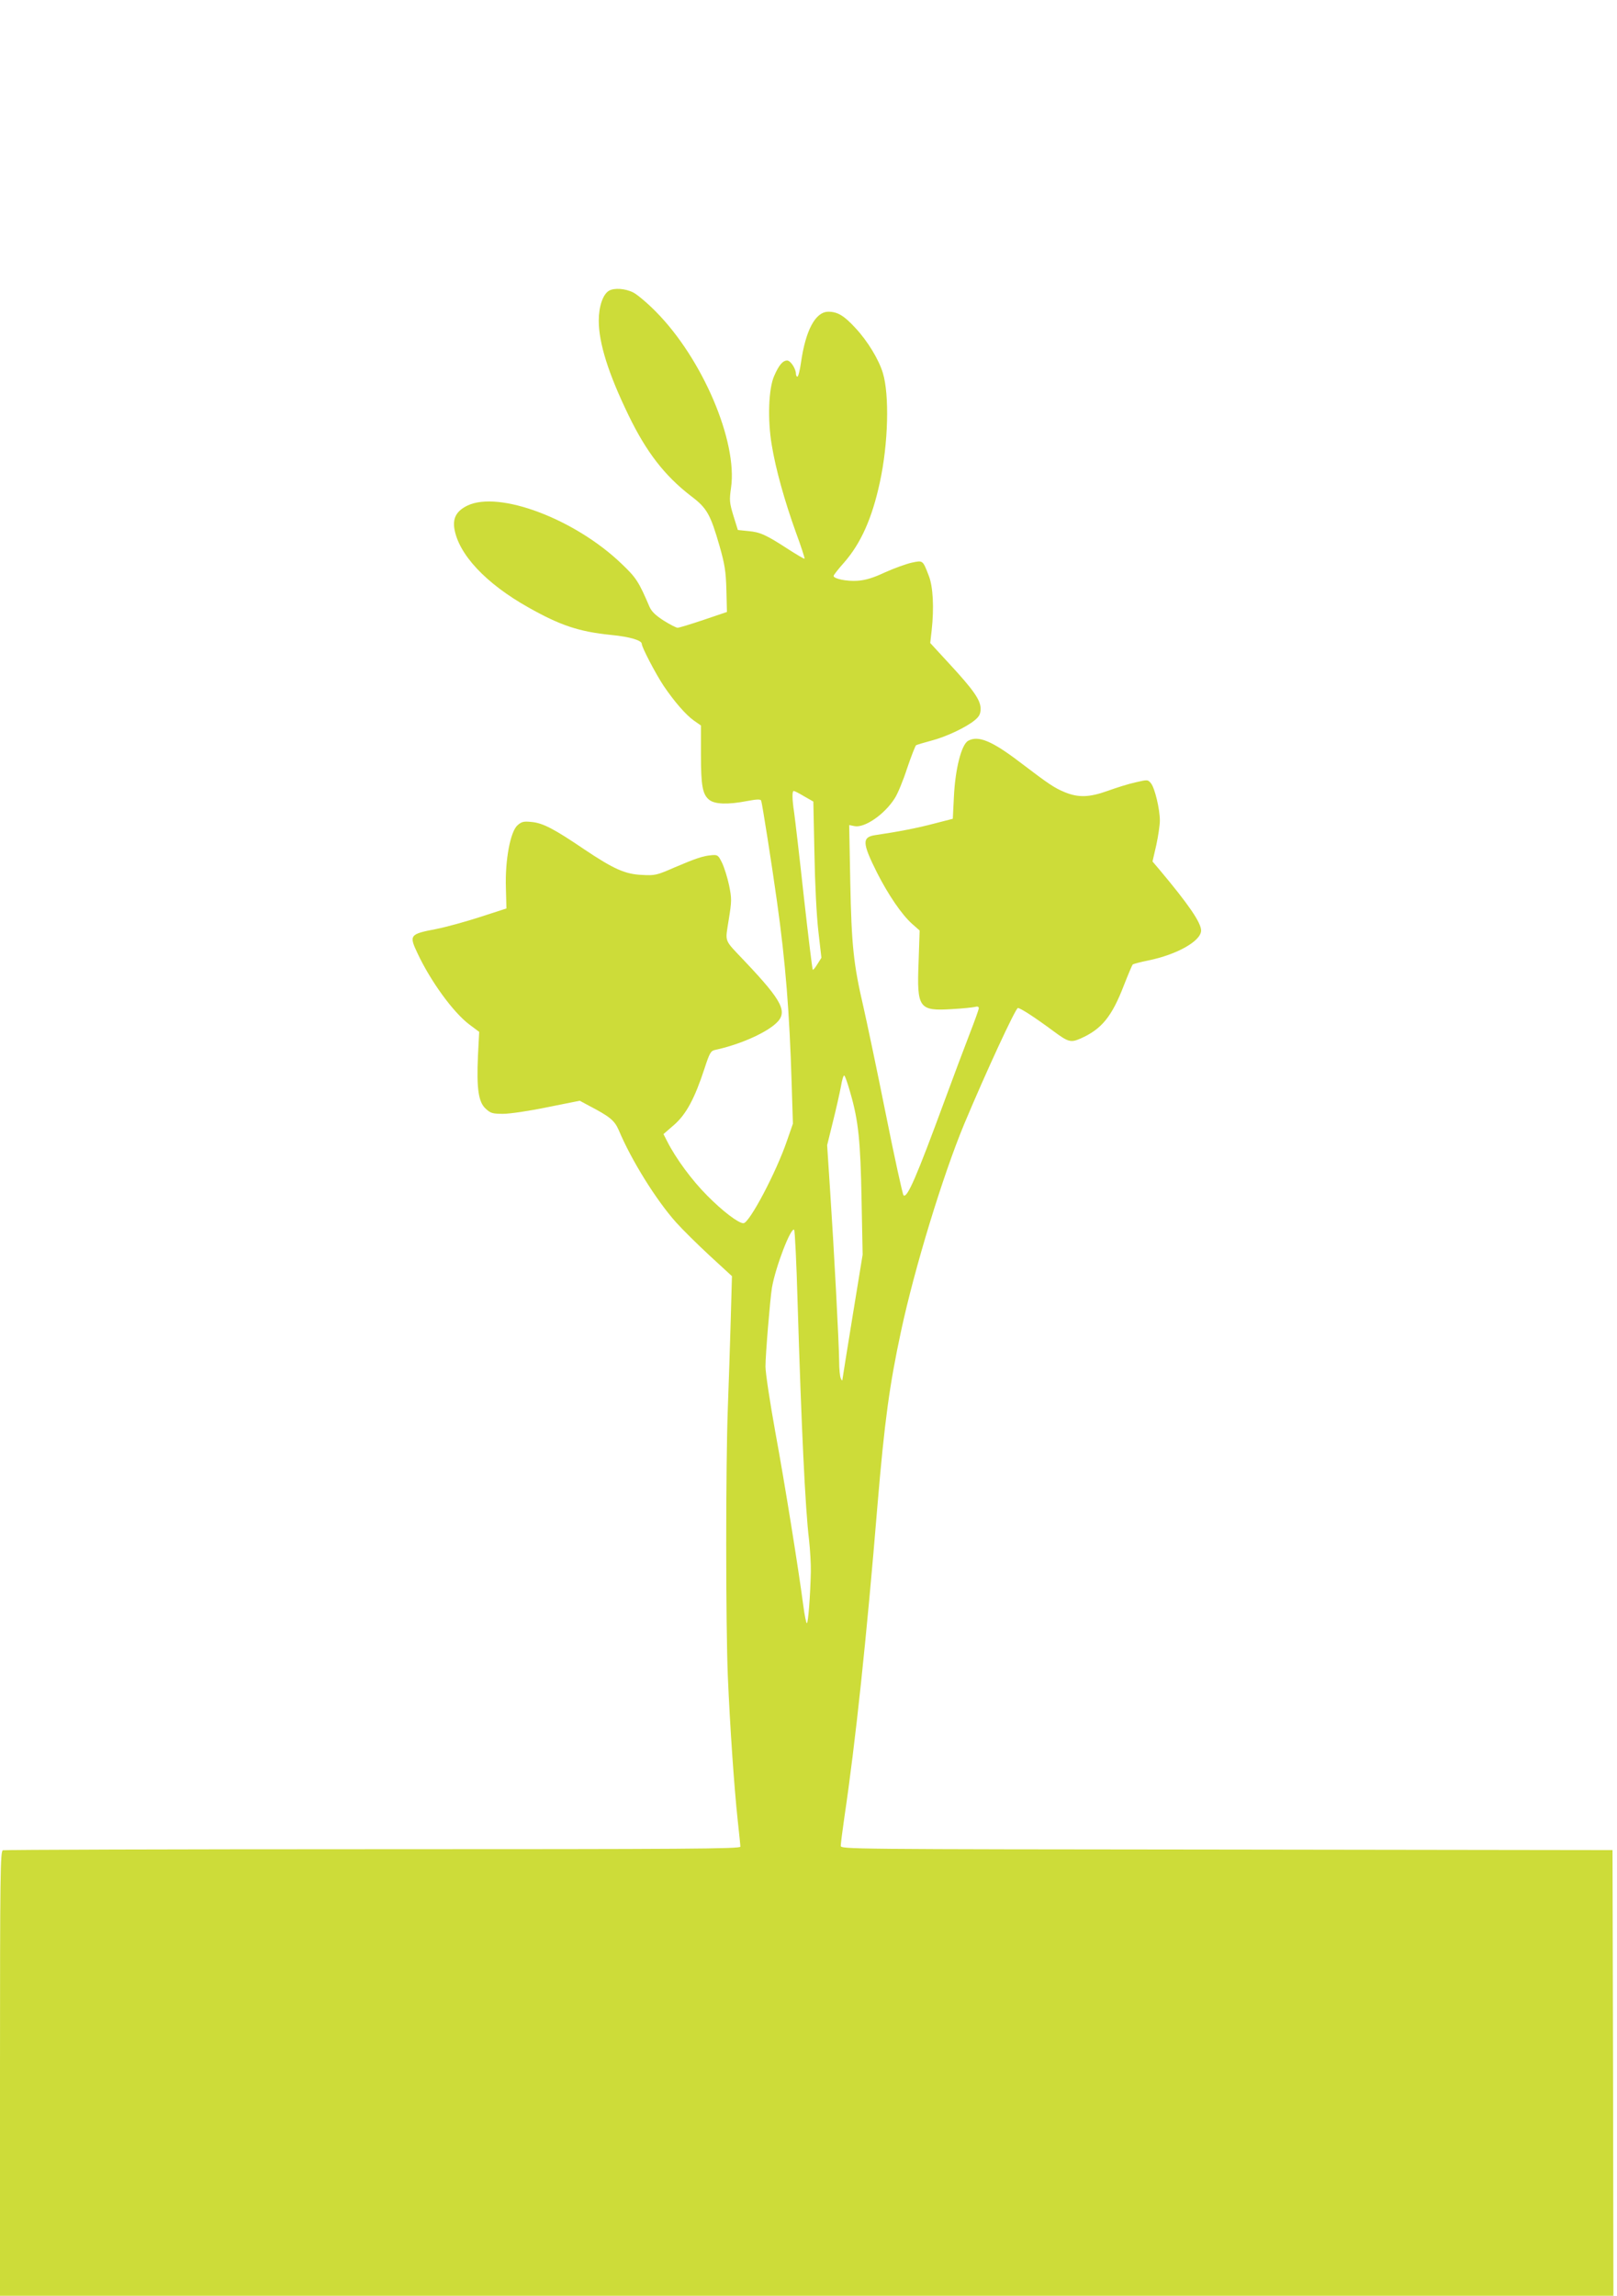 <?xml version="1.0" standalone="no"?>
<!DOCTYPE svg PUBLIC "-//W3C//DTD SVG 20010904//EN"
 "http://www.w3.org/TR/2001/REC-SVG-20010904/DTD/svg10.dtd">
<svg version="1.0" xmlns="http://www.w3.org/2000/svg"
 width="902pt" height="1280pt" viewBox="0 0 902 1280"
 preserveAspectRatio="xMidYMid meet">
<g transform="translate(0,1280) scale(0.1,-0.1)"
fill="#cddc39" stroke="none">
<path d="M3397 11179 c-34 -20 -57 -88 -57 -167 0 -125 54 -296 166 -527 99
-205 202 -338 349 -451 89 -67 108 -102 159 -279 29 -102 35 -140 38 -244 l3
-123 -130 -44 c-71 -24 -137 -44 -145 -44 -8 0 -43 18 -78 40 -45 29 -67 50
-79 77 -60 140 -74 162 -155 239 -261 251 -685 410 -861 325 -59 -29 -81 -67
-73 -125 22 -145 175 -309 414 -443 177 -100 282 -135 460 -153 104 -10 172
-30 172 -50 0 -19 78 -168 122 -234 59 -87 123 -161 168 -193 l40 -28 0 -160
c0 -178 9 -225 47 -255 31 -24 103 -27 211 -6 54 10 74 11 78 2 6 -17 60 -360
88 -561 48 -341 70 -620 82 -1015 l7 -225 -33 -95 c-60 -176 -210 -460 -243
-460 -28 0 -116 67 -202 154 -85 85 -175 207 -223 302 l-21 41 60 52 c67 59
114 146 169 314 28 86 35 98 58 103 131 28 273 89 337 145 73 64 44 123 -170
349 -120 127 -110 102 -90 232 17 105 17 118 2 192 -9 43 -27 100 -39 125 -21
43 -25 46 -58 43 -49 -4 -89 -18 -209 -69 -98 -43 -108 -45 -180 -41 -94 4
-158 33 -321 142 -168 114 -231 147 -293 153 -46 5 -57 2 -80 -18 -40 -35 -70
-193 -65 -349 l3 -115 -145 -47 c-80 -26 -192 -57 -249 -68 -146 -28 -150 -34
-102 -135 73 -156 199 -329 289 -397 l55 -41 -7 -136 c-8 -181 3 -257 44 -293
27 -25 38 -28 97 -28 37 0 146 16 247 37 l180 36 50 -27 c119 -62 144 -83 168
-138 69 -165 208 -389 320 -514 35 -39 119 -122 187 -185 l124 -114 -7 -250
c-4 -137 -11 -356 -16 -485 -12 -319 -12 -1200 0 -1495 12 -282 35 -616 55
-803 8 -74 15 -140 15 -148 0 -12 -296 -14 -2049 -14 -1127 0 -2056 -3 -2065
-6 -14 -6 -16 -125 -16 -1245 l0 -1239 4500 0 4500 0 -2 1242 -3 1243 -2152 3
c-2124 2 -2153 2 -2153 21 0 11 9 82 20 158 62 416 124 1001 185 1743 39 465
67 669 131 967 76 355 234 871 353 1157 122 291 286 645 299 646 14 0 93 -51
197 -128 85 -63 98 -66 153 -42 117 52 174 121 242 298 23 59 45 110 48 114 4
4 43 14 87 23 162 33 295 109 295 167 0 44 -70 146 -232 339 l-39 46 21 91
c11 51 20 112 20 137 0 64 -28 180 -49 207 -18 22 -19 22 -87 6 -38 -8 -107
-30 -154 -47 -103 -37 -164 -39 -240 -8 -60 25 -88 44 -250 167 -156 119 -233
151 -289 120 -38 -20 -73 -159 -80 -315 l-6 -120 -105 -27 c-90 -24 -198 -45
-327 -64 -75 -11 -74 -43 9 -209 63 -124 138 -234 195 -285 l43 -38 -6 -179
c-10 -255 2 -271 189 -259 56 3 112 9 125 12 14 4 22 2 22 -7 0 -7 -23 -71
-51 -143 -28 -72 -91 -240 -140 -373 -155 -421 -209 -547 -229 -527 -5 5 -50
209 -99 454 -49 245 -106 514 -125 598 -55 236 -66 342 -73 695 l-6 317 30 -6
c56 -11 167 65 224 155 16 24 47 99 69 167 23 68 46 126 50 129 5 3 42 14 83
25 83 21 197 75 245 115 25 21 32 35 32 64 0 48 -40 105 -175 251 l-106 115 8
70 c14 126 8 244 -16 305 -34 88 -32 86 -95 73 -31 -7 -98 -31 -149 -54 -66
-31 -109 -44 -154 -47 -59 -4 -133 11 -133 27 0 5 26 38 58 74 94 107 157 248
200 448 47 215 54 486 17 609 -23 76 -85 178 -152 250 -64 70 -101 92 -152 92
-72 0 -127 -102 -153 -284 -6 -43 -15 -78 -20 -78 -4 0 -8 7 -8 15 0 29 -30
75 -49 75 -24 0 -46 -25 -72 -85 -32 -70 -38 -245 -14 -386 22 -135 72 -313
135 -488 29 -78 50 -144 48 -146 -2 -2 -41 21 -88 51 -126 82 -159 97 -225
103 l-59 6 -25 80 c-22 73 -23 86 -13 156 37 258 -159 718 -418 980 -47 48
-104 96 -127 108 -45 23 -107 27 -136 10z m1089 -2819 l51 -29 6 -288 c3 -171
12 -348 22 -435 l17 -148 -22 -35 c-12 -20 -24 -34 -26 -32 -3 2 -25 185 -50
407 -24 222 -49 433 -54 469 -12 80 -12 121 -2 121 4 0 30 -13 58 -30z m258
-1655 c45 -156 56 -268 62 -595 l6 -305 -56 -343 c-31 -189 -56 -348 -57 -355
0 -7 -4 -3 -9 8 -5 11 -9 54 -9 95 -1 104 -29 631 -50 945 l-17 260 32 130
c18 71 38 161 45 198 6 38 15 65 19 60 5 -4 20 -48 34 -98z m-295 -1160 c21
-695 43 -1161 64 -1330 6 -55 11 -136 10 -180 -3 -135 -15 -285 -22 -285 -4 0
-13 44 -20 98 -26 198 -102 674 -156 967 -30 166 -55 331 -55 366 0 67 26 378
36 439 20 117 107 342 124 323 4 -4 13 -183 19 -398z"/>
</g>
</svg>
